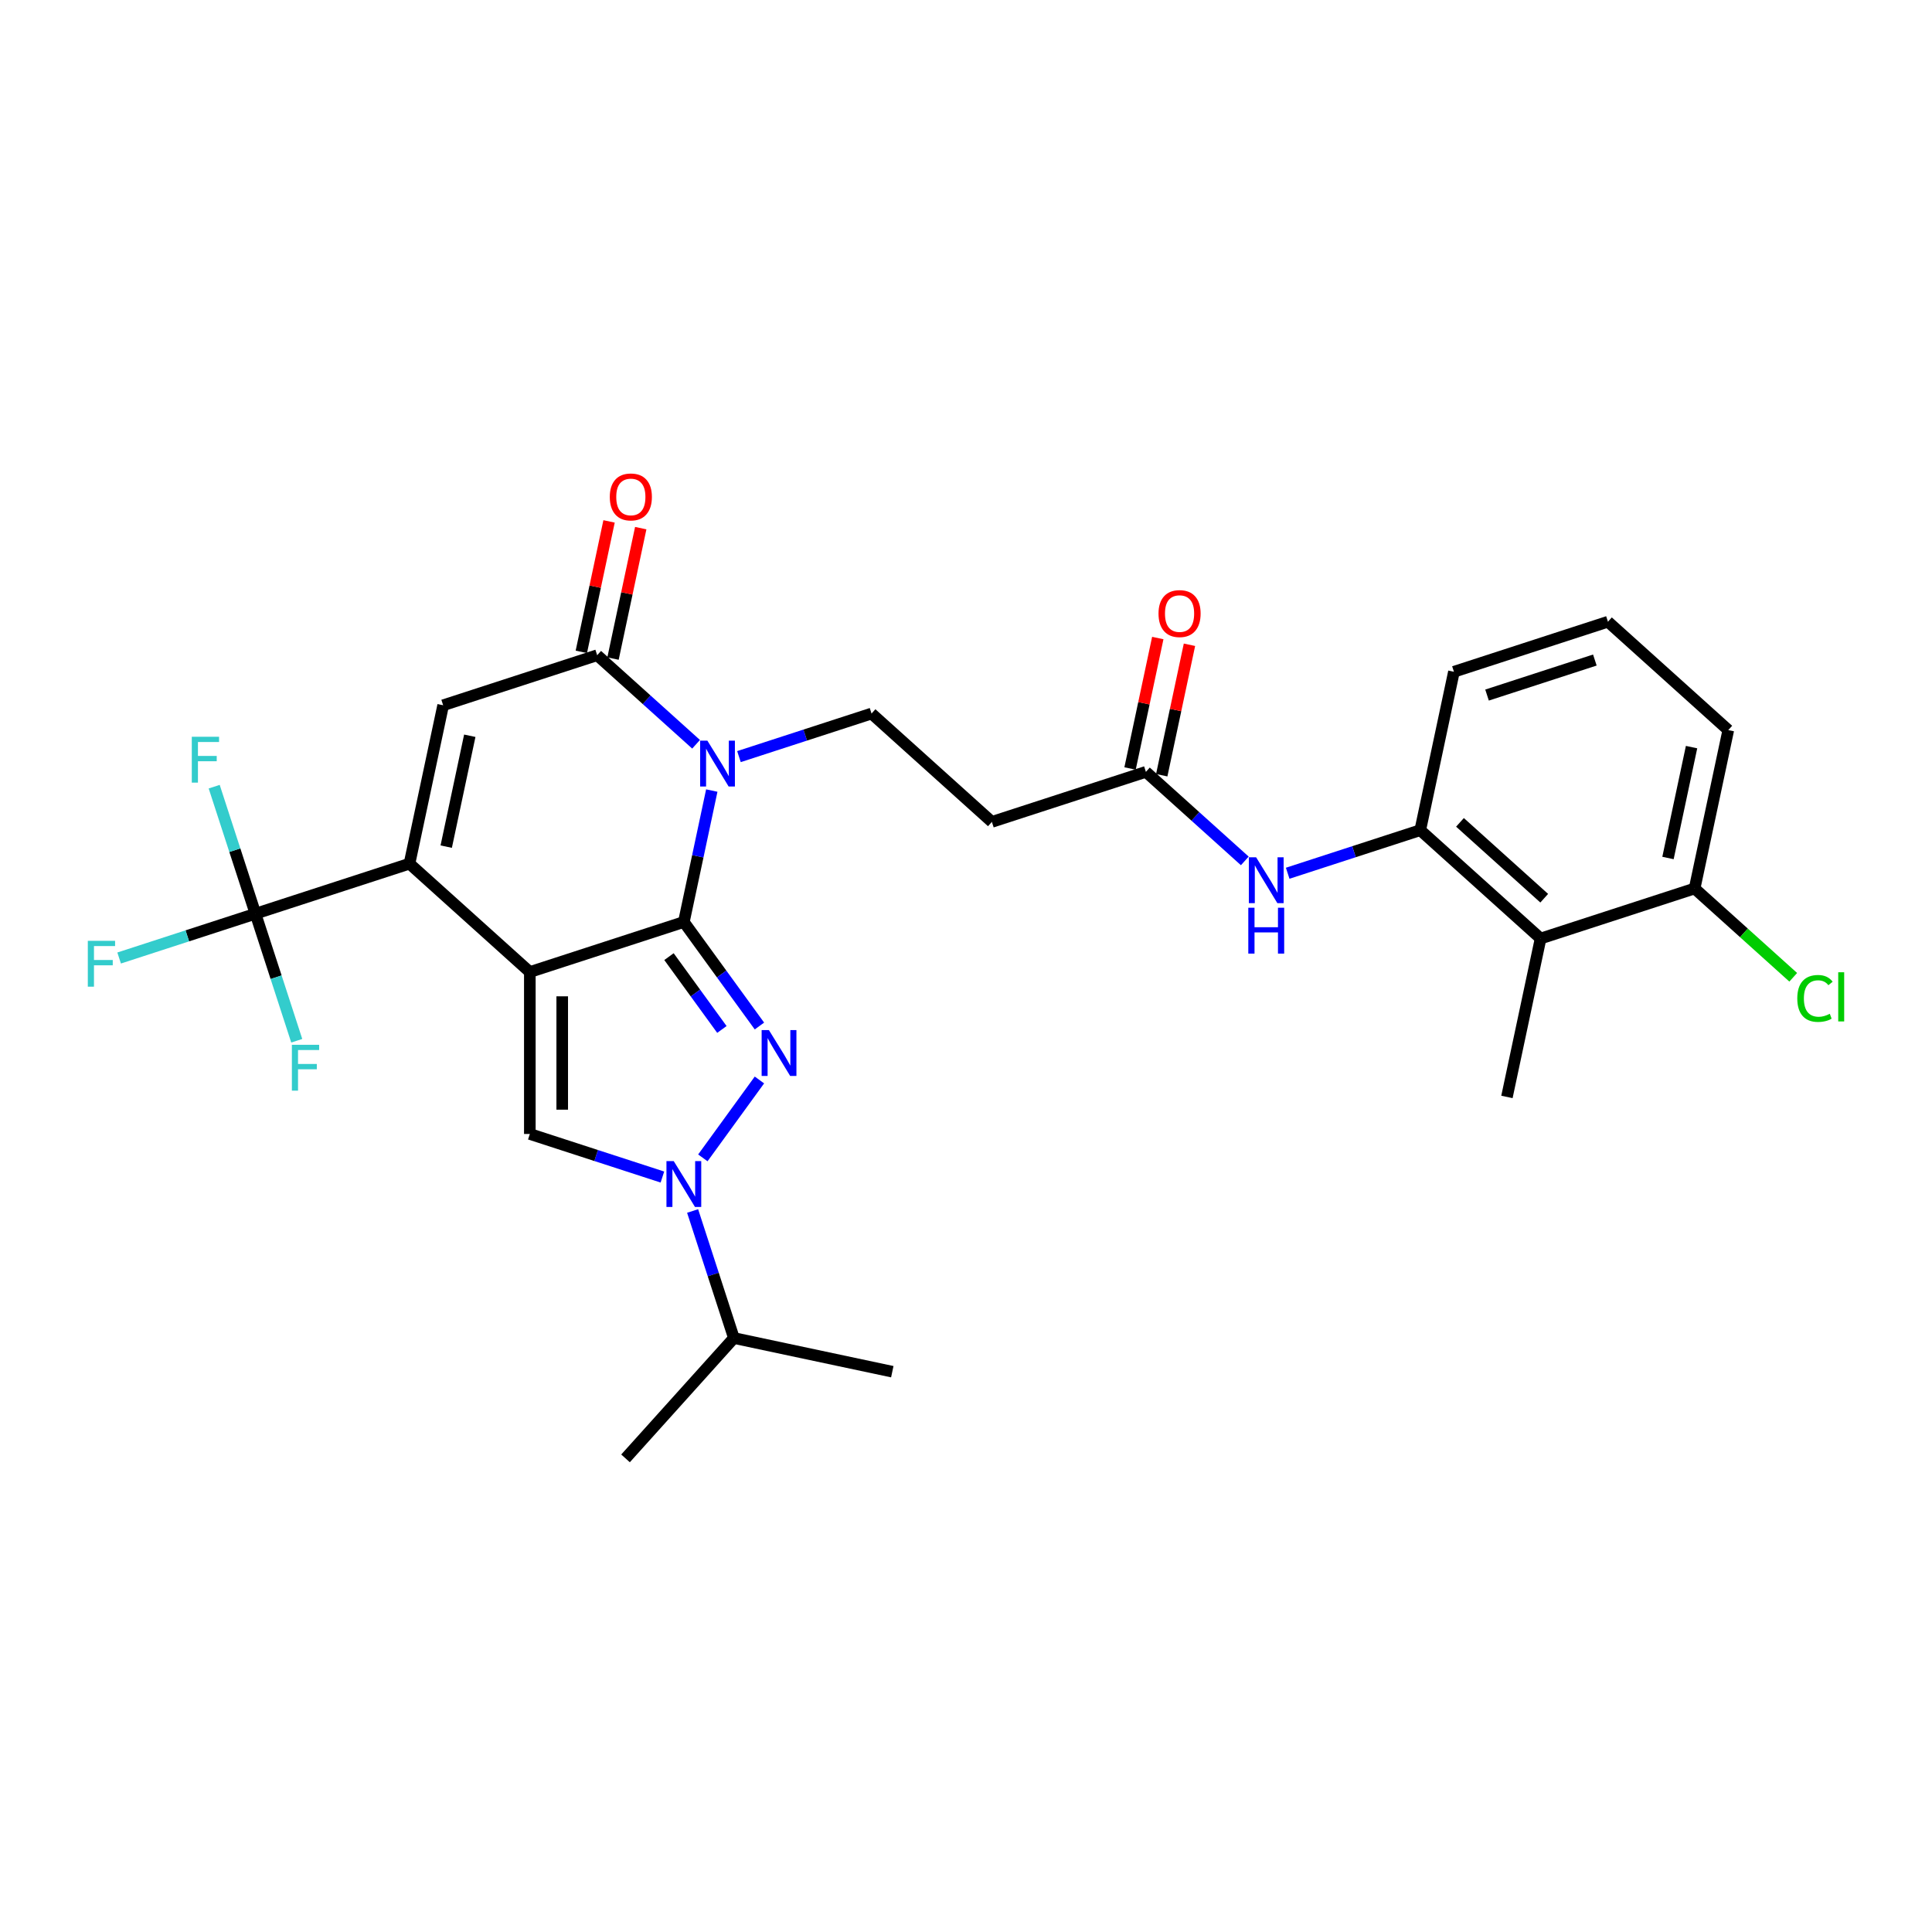 <?xml version='1.0' encoding='iso-8859-1'?>
<svg version='1.1' baseProfile='full'
              xmlns='http://www.w3.org/2000/svg'
                      xmlns:rdkit='http://www.rdkit.org/xml'
                      xmlns:xlink='http://www.w3.org/1999/xlink'
                  xml:space='preserve'
width='1000px' height='1000px' viewBox='0 0 1000 1000'>
<!-- END OF HEADER -->
<rect style='opacity:1.0;fill:#FFFFFF;stroke:none' width='1000' height='1000' x='0' y='0'> </rect>
<path class='bond-0' d='M 274.24,503.119 L 353.959,477.217' style='fill:none;fill-rule:evenodd;stroke:#000000;stroke-width:6px;stroke-linecap:butt;stroke-linejoin:miter;stroke-opacity:1' />
<path class='bond-3' d='M 274.24,503.119 L 211.949,447.032' style='fill:none;fill-rule:evenodd;stroke:#000000;stroke-width:6px;stroke-linecap:butt;stroke-linejoin:miter;stroke-opacity:1' />
<path class='bond-5' d='M 274.24,503.119 L 274.24,586.94' style='fill:none;fill-rule:evenodd;stroke:#000000;stroke-width:6px;stroke-linecap:butt;stroke-linejoin:miter;stroke-opacity:1' />
<path class='bond-5' d='M 291.004,515.692 L 291.004,574.367' style='fill:none;fill-rule:evenodd;stroke:#000000;stroke-width:6px;stroke-linecap:butt;stroke-linejoin:miter;stroke-opacity:1' />
<path class='bond-1' d='M 353.959,477.217 L 361.188,443.205' style='fill:none;fill-rule:evenodd;stroke:#000000;stroke-width:6px;stroke-linecap:butt;stroke-linejoin:miter;stroke-opacity:1' />
<path class='bond-1' d='M 361.188,443.205 L 368.418,409.192' style='fill:none;fill-rule:evenodd;stroke:#0000FF;stroke-width:6px;stroke-linecap:butt;stroke-linejoin:miter;stroke-opacity:1' />
<path class='bond-2' d='M 353.959,477.217 L 373.52,504.141' style='fill:none;fill-rule:evenodd;stroke:#000000;stroke-width:6px;stroke-linecap:butt;stroke-linejoin:miter;stroke-opacity:1' />
<path class='bond-2' d='M 373.52,504.141 L 393.082,531.065' style='fill:none;fill-rule:evenodd;stroke:#0000FF;stroke-width:6px;stroke-linecap:butt;stroke-linejoin:miter;stroke-opacity:1' />
<path class='bond-2' d='M 346.265,495.148 L 359.958,513.995' style='fill:none;fill-rule:evenodd;stroke:#000000;stroke-width:6px;stroke-linecap:butt;stroke-linejoin:miter;stroke-opacity:1' />
<path class='bond-2' d='M 359.958,513.995 L 373.651,532.842' style='fill:none;fill-rule:evenodd;stroke:#0000FF;stroke-width:6px;stroke-linecap:butt;stroke-linejoin:miter;stroke-opacity:1' />
<path class='bond-9' d='M 382.484,391.622 L 416.794,380.474' style='fill:none;fill-rule:evenodd;stroke:#0000FF;stroke-width:6px;stroke-linecap:butt;stroke-linejoin:miter;stroke-opacity:1' />
<path class='bond-9' d='M 416.794,380.474 L 451.104,369.326' style='fill:none;fill-rule:evenodd;stroke:#000000;stroke-width:6px;stroke-linecap:butt;stroke-linejoin:miter;stroke-opacity:1' />
<path class='bond-30' d='M 360.288,385.235 L 334.692,362.188' style='fill:none;fill-rule:evenodd;stroke:#0000FF;stroke-width:6px;stroke-linecap:butt;stroke-linejoin:miter;stroke-opacity:1' />
<path class='bond-30' d='M 334.692,362.188 L 309.095,339.141' style='fill:none;fill-rule:evenodd;stroke:#000000;stroke-width:6px;stroke-linecap:butt;stroke-linejoin:miter;stroke-opacity:1' />
<path class='bond-29' d='M 393.082,558.994 L 363.791,599.309' style='fill:none;fill-rule:evenodd;stroke:#0000FF;stroke-width:6px;stroke-linecap:butt;stroke-linejoin:miter;stroke-opacity:1' />
<path class='bond-7' d='M 211.949,447.032 L 229.377,365.043' style='fill:none;fill-rule:evenodd;stroke:#000000;stroke-width:6px;stroke-linecap:butt;stroke-linejoin:miter;stroke-opacity:1' />
<path class='bond-7' d='M 230.961,438.219 L 243.16,380.827' style='fill:none;fill-rule:evenodd;stroke:#000000;stroke-width:6px;stroke-linecap:butt;stroke-linejoin:miter;stroke-opacity:1' />
<path class='bond-8' d='M 211.949,447.032 L 132.231,472.934' style='fill:none;fill-rule:evenodd;stroke:#000000;stroke-width:6px;stroke-linecap:butt;stroke-linejoin:miter;stroke-opacity:1' />
<path class='bond-4' d='M 342.861,609.236 L 308.551,598.088' style='fill:none;fill-rule:evenodd;stroke:#0000FF;stroke-width:6px;stroke-linecap:butt;stroke-linejoin:miter;stroke-opacity:1' />
<path class='bond-4' d='M 308.551,598.088 L 274.24,586.94' style='fill:none;fill-rule:evenodd;stroke:#000000;stroke-width:6px;stroke-linecap:butt;stroke-linejoin:miter;stroke-opacity:1' />
<path class='bond-17' d='M 358.496,626.807 L 369.178,659.684' style='fill:none;fill-rule:evenodd;stroke:#0000FF;stroke-width:6px;stroke-linecap:butt;stroke-linejoin:miter;stroke-opacity:1' />
<path class='bond-17' d='M 369.178,659.684 L 379.861,692.561' style='fill:none;fill-rule:evenodd;stroke:#000000;stroke-width:6px;stroke-linecap:butt;stroke-linejoin:miter;stroke-opacity:1' />
<path class='bond-6' d='M 309.095,339.141 L 229.377,365.043' style='fill:none;fill-rule:evenodd;stroke:#000000;stroke-width:6px;stroke-linecap:butt;stroke-linejoin:miter;stroke-opacity:1' />
<path class='bond-15' d='M 317.294,340.883 L 324.47,307.123' style='fill:none;fill-rule:evenodd;stroke:#000000;stroke-width:6px;stroke-linecap:butt;stroke-linejoin:miter;stroke-opacity:1' />
<path class='bond-15' d='M 324.47,307.123 L 331.646,273.362' style='fill:none;fill-rule:evenodd;stroke:#FF0000;stroke-width:6px;stroke-linecap:butt;stroke-linejoin:miter;stroke-opacity:1' />
<path class='bond-15' d='M 300.896,337.398 L 308.072,303.637' style='fill:none;fill-rule:evenodd;stroke:#000000;stroke-width:6px;stroke-linecap:butt;stroke-linejoin:miter;stroke-opacity:1' />
<path class='bond-15' d='M 308.072,303.637 L 315.248,269.876' style='fill:none;fill-rule:evenodd;stroke:#FF0000;stroke-width:6px;stroke-linecap:butt;stroke-linejoin:miter;stroke-opacity:1' />
<path class='bond-19' d='M 132.231,472.934 L 96.948,484.398' style='fill:none;fill-rule:evenodd;stroke:#000000;stroke-width:6px;stroke-linecap:butt;stroke-linejoin:miter;stroke-opacity:1' />
<path class='bond-19' d='M 96.948,484.398 L 61.666,495.862' style='fill:none;fill-rule:evenodd;stroke:#33CCCC;stroke-width:6px;stroke-linecap:butt;stroke-linejoin:miter;stroke-opacity:1' />
<path class='bond-20' d='M 132.231,472.934 L 121.548,440.057' style='fill:none;fill-rule:evenodd;stroke:#000000;stroke-width:6px;stroke-linecap:butt;stroke-linejoin:miter;stroke-opacity:1' />
<path class='bond-20' d='M 121.548,440.057 L 110.866,407.18' style='fill:none;fill-rule:evenodd;stroke:#33CCCC;stroke-width:6px;stroke-linecap:butt;stroke-linejoin:miter;stroke-opacity:1' />
<path class='bond-21' d='M 132.231,472.934 L 142.913,505.811' style='fill:none;fill-rule:evenodd;stroke:#000000;stroke-width:6px;stroke-linecap:butt;stroke-linejoin:miter;stroke-opacity:1' />
<path class='bond-21' d='M 142.913,505.811 L 153.595,538.688' style='fill:none;fill-rule:evenodd;stroke:#33CCCC;stroke-width:6px;stroke-linecap:butt;stroke-linejoin:miter;stroke-opacity:1' />
<path class='bond-14' d='M 451.104,369.326 L 513.396,425.413' style='fill:none;fill-rule:evenodd;stroke:#000000;stroke-width:6px;stroke-linecap:butt;stroke-linejoin:miter;stroke-opacity:1' />
<path class='bond-10' d='M 797.415,485.783 L 735.124,429.696' style='fill:none;fill-rule:evenodd;stroke:#000000;stroke-width:6px;stroke-linecap:butt;stroke-linejoin:miter;stroke-opacity:1' />
<path class='bond-10' d='M 799.288,464.912 L 755.685,425.651' style='fill:none;fill-rule:evenodd;stroke:#000000;stroke-width:6px;stroke-linecap:butt;stroke-linejoin:miter;stroke-opacity:1' />
<path class='bond-16' d='M 797.415,485.783 L 877.133,459.881' style='fill:none;fill-rule:evenodd;stroke:#000000;stroke-width:6px;stroke-linecap:butt;stroke-linejoin:miter;stroke-opacity:1' />
<path class='bond-24' d='M 797.415,485.783 L 779.987,567.772' style='fill:none;fill-rule:evenodd;stroke:#000000;stroke-width:6px;stroke-linecap:butt;stroke-linejoin:miter;stroke-opacity:1' />
<path class='bond-11' d='M 735.124,429.696 L 700.813,440.844' style='fill:none;fill-rule:evenodd;stroke:#000000;stroke-width:6px;stroke-linecap:butt;stroke-linejoin:miter;stroke-opacity:1' />
<path class='bond-11' d='M 700.813,440.844 L 666.503,451.992' style='fill:none;fill-rule:evenodd;stroke:#0000FF;stroke-width:6px;stroke-linecap:butt;stroke-linejoin:miter;stroke-opacity:1' />
<path class='bond-23' d='M 735.124,429.696 L 752.551,347.707' style='fill:none;fill-rule:evenodd;stroke:#000000;stroke-width:6px;stroke-linecap:butt;stroke-linejoin:miter;stroke-opacity:1' />
<path class='bond-12' d='M 644.307,445.605 L 618.711,422.558' style='fill:none;fill-rule:evenodd;stroke:#0000FF;stroke-width:6px;stroke-linecap:butt;stroke-linejoin:miter;stroke-opacity:1' />
<path class='bond-12' d='M 618.711,422.558 L 593.114,399.511' style='fill:none;fill-rule:evenodd;stroke:#000000;stroke-width:6px;stroke-linecap:butt;stroke-linejoin:miter;stroke-opacity:1' />
<path class='bond-13' d='M 593.114,399.511 L 513.396,425.413' style='fill:none;fill-rule:evenodd;stroke:#000000;stroke-width:6px;stroke-linecap:butt;stroke-linejoin:miter;stroke-opacity:1' />
<path class='bond-18' d='M 601.313,401.254 L 608.489,367.493' style='fill:none;fill-rule:evenodd;stroke:#000000;stroke-width:6px;stroke-linecap:butt;stroke-linejoin:miter;stroke-opacity:1' />
<path class='bond-18' d='M 608.489,367.493 L 615.665,333.732' style='fill:none;fill-rule:evenodd;stroke:#FF0000;stroke-width:6px;stroke-linecap:butt;stroke-linejoin:miter;stroke-opacity:1' />
<path class='bond-18' d='M 584.915,397.768 L 592.091,364.007' style='fill:none;fill-rule:evenodd;stroke:#000000;stroke-width:6px;stroke-linecap:butt;stroke-linejoin:miter;stroke-opacity:1' />
<path class='bond-18' d='M 592.091,364.007 L 599.267,330.246' style='fill:none;fill-rule:evenodd;stroke:#FF0000;stroke-width:6px;stroke-linecap:butt;stroke-linejoin:miter;stroke-opacity:1' />
<path class='bond-22' d='M 877.133,459.881 L 902.654,482.86' style='fill:none;fill-rule:evenodd;stroke:#000000;stroke-width:6px;stroke-linecap:butt;stroke-linejoin:miter;stroke-opacity:1' />
<path class='bond-22' d='M 902.654,482.86 L 928.175,505.84' style='fill:none;fill-rule:evenodd;stroke:#00CC00;stroke-width:6px;stroke-linecap:butt;stroke-linejoin:miter;stroke-opacity:1' />
<path class='bond-31' d='M 877.133,459.881 L 894.56,377.892' style='fill:none;fill-rule:evenodd;stroke:#000000;stroke-width:6px;stroke-linecap:butt;stroke-linejoin:miter;stroke-opacity:1' />
<path class='bond-31' d='M 863.349,444.097 L 875.548,386.705' style='fill:none;fill-rule:evenodd;stroke:#000000;stroke-width:6px;stroke-linecap:butt;stroke-linejoin:miter;stroke-opacity:1' />
<path class='bond-27' d='M 379.861,692.561 L 323.774,754.852' style='fill:none;fill-rule:evenodd;stroke:#000000;stroke-width:6px;stroke-linecap:butt;stroke-linejoin:miter;stroke-opacity:1' />
<path class='bond-28' d='M 379.861,692.561 L 461.85,709.988' style='fill:none;fill-rule:evenodd;stroke:#000000;stroke-width:6px;stroke-linecap:butt;stroke-linejoin:miter;stroke-opacity:1' />
<path class='bond-25' d='M 752.551,347.707 L 832.269,321.805' style='fill:none;fill-rule:evenodd;stroke:#000000;stroke-width:6px;stroke-linecap:butt;stroke-linejoin:miter;stroke-opacity:1' />
<path class='bond-25' d='M 769.689,359.765 L 825.492,341.634' style='fill:none;fill-rule:evenodd;stroke:#000000;stroke-width:6px;stroke-linecap:butt;stroke-linejoin:miter;stroke-opacity:1' />
<path class='bond-26' d='M 832.269,321.805 L 894.56,377.892' style='fill:none;fill-rule:evenodd;stroke:#000000;stroke-width:6px;stroke-linecap:butt;stroke-linejoin:miter;stroke-opacity:1' />
<path  class='atom-2' d='M 366.139 383.359
L 373.917 395.932
Q 374.689 397.172, 375.929 399.419
Q 377.17 401.665, 377.237 401.799
L 377.237 383.359
L 380.388 383.359
L 380.388 407.097
L 377.136 407.097
L 368.788 393.35
Q 367.815 391.741, 366.776 389.897
Q 365.77 388.053, 365.468 387.483
L 365.468 407.097
L 362.384 407.097
L 362.384 383.359
L 366.139 383.359
' fill='#0000FF'/>
<path  class='atom-3' d='M 397.98 533.161
L 405.759 545.734
Q 406.53 546.974, 407.77 549.221
Q 409.011 551.467, 409.078 551.601
L 409.078 533.161
L 412.23 533.161
L 412.23 556.899
L 408.978 556.899
L 400.629 543.152
Q 399.657 541.543, 398.617 539.699
Q 397.611 537.855, 397.31 537.285
L 397.31 556.899
L 394.225 556.899
L 394.225 533.161
L 397.98 533.161
' fill='#0000FF'/>
<path  class='atom-5' d='M 348.711 600.973
L 356.49 613.546
Q 357.261 614.787, 358.502 617.033
Q 359.742 619.28, 359.809 619.414
L 359.809 600.973
L 362.961 600.973
L 362.961 624.711
L 359.709 624.711
L 351.36 610.965
Q 350.388 609.355, 349.349 607.511
Q 348.343 605.667, 348.041 605.097
L 348.041 624.711
L 344.956 624.711
L 344.956 600.973
L 348.711 600.973
' fill='#0000FF'/>
<path  class='atom-13' d='M 650.158 443.729
L 657.936 456.302
Q 658.708 457.543, 659.948 459.789
Q 661.189 462.035, 661.256 462.17
L 661.256 443.729
L 664.407 443.729
L 664.407 467.467
L 661.155 467.467
L 652.807 453.72
Q 651.834 452.111, 650.795 450.267
Q 649.789 448.423, 649.487 447.853
L 649.487 467.467
L 646.403 467.467
L 646.403 443.729
L 650.158 443.729
' fill='#0000FF'/>
<path  class='atom-13' d='M 646.118 469.841
L 649.336 469.841
L 649.336 479.933
L 661.474 479.933
L 661.474 469.841
L 664.692 469.841
L 664.692 493.579
L 661.474 493.579
L 661.474 482.615
L 649.336 482.615
L 649.336 493.579
L 646.118 493.579
L 646.118 469.841
' fill='#0000FF'/>
<path  class='atom-16' d='M 315.626 257.218
Q 315.626 251.519, 318.442 248.333
Q 321.258 245.148, 326.522 245.148
Q 331.786 245.148, 334.603 248.333
Q 337.419 251.519, 337.419 257.218
Q 337.419 262.985, 334.569 266.271
Q 331.719 269.523, 326.522 269.523
Q 321.292 269.523, 318.442 266.271
Q 315.626 263.019, 315.626 257.218
M 326.522 266.841
Q 330.143 266.841, 332.088 264.427
Q 334.066 261.98, 334.066 257.218
Q 334.066 252.558, 332.088 250.211
Q 330.143 247.831, 326.522 247.831
Q 322.901 247.831, 320.923 250.178
Q 318.978 252.525, 318.978 257.218
Q 318.978 262.013, 320.923 264.427
Q 322.901 266.841, 326.522 266.841
' fill='#FF0000'/>
<path  class='atom-19' d='M 599.645 317.589
Q 599.645 311.889, 602.461 308.704
Q 605.277 305.518, 610.541 305.518
Q 615.805 305.518, 618.622 308.704
Q 621.438 311.889, 621.438 317.589
Q 621.438 323.355, 618.588 326.641
Q 615.738 329.894, 610.541 329.894
Q 605.311 329.894, 602.461 326.641
Q 599.645 323.389, 599.645 317.589
M 610.541 327.211
Q 614.162 327.211, 616.107 324.797
Q 618.085 322.35, 618.085 317.589
Q 618.085 312.928, 616.107 310.581
Q 614.162 308.201, 610.541 308.201
Q 606.92 308.201, 604.942 310.548
Q 602.997 312.895, 602.997 317.589
Q 602.997 322.383, 604.942 324.797
Q 606.92 327.211, 610.541 327.211
' fill='#FF0000'/>
<path  class='atom-20' d='M 45.455 486.967
L 59.57 486.967
L 59.57 489.683
L 48.64 489.683
L 48.64 496.892
L 58.363 496.892
L 58.363 499.641
L 48.64 499.641
L 48.64 510.705
L 45.455 510.705
L 45.455 486.967
' fill='#33CCCC'/>
<path  class='atom-21' d='M 99.271 381.347
L 113.386 381.347
L 113.386 384.062
L 102.456 384.062
L 102.456 391.271
L 112.179 391.271
L 112.179 394.02
L 102.456 394.02
L 102.456 405.085
L 99.271 405.085
L 99.271 381.347
' fill='#33CCCC'/>
<path  class='atom-22' d='M 151.075 540.784
L 165.191 540.784
L 165.191 543.499
L 154.26 543.499
L 154.26 550.708
L 163.984 550.708
L 163.984 553.457
L 154.26 553.457
L 154.26 564.522
L 151.075 564.522
L 151.075 540.784
' fill='#33CCCC'/>
<path  class='atom-23' d='M 930.271 516.79
Q 930.271 510.889, 933.02 507.804
Q 935.803 504.686, 941.067 504.686
Q 945.962 504.686, 948.577 508.139
L 946.365 509.95
Q 944.453 507.435, 941.067 507.435
Q 937.48 507.435, 935.568 509.849
Q 933.691 512.23, 933.691 516.79
Q 933.691 521.483, 935.635 523.898
Q 937.614 526.312, 941.436 526.312
Q 944.051 526.312, 947.102 524.736
L 948.041 527.25
Q 946.8 528.055, 944.923 528.524
Q 943.045 528.994, 940.966 528.994
Q 935.803 528.994, 933.02 525.842
Q 930.271 522.691, 930.271 516.79
' fill='#00CC00'/>
<path  class='atom-23' d='M 951.461 503.244
L 954.545 503.244
L 954.545 528.692
L 951.461 528.692
L 951.461 503.244
' fill='#00CC00'/>
</svg>
